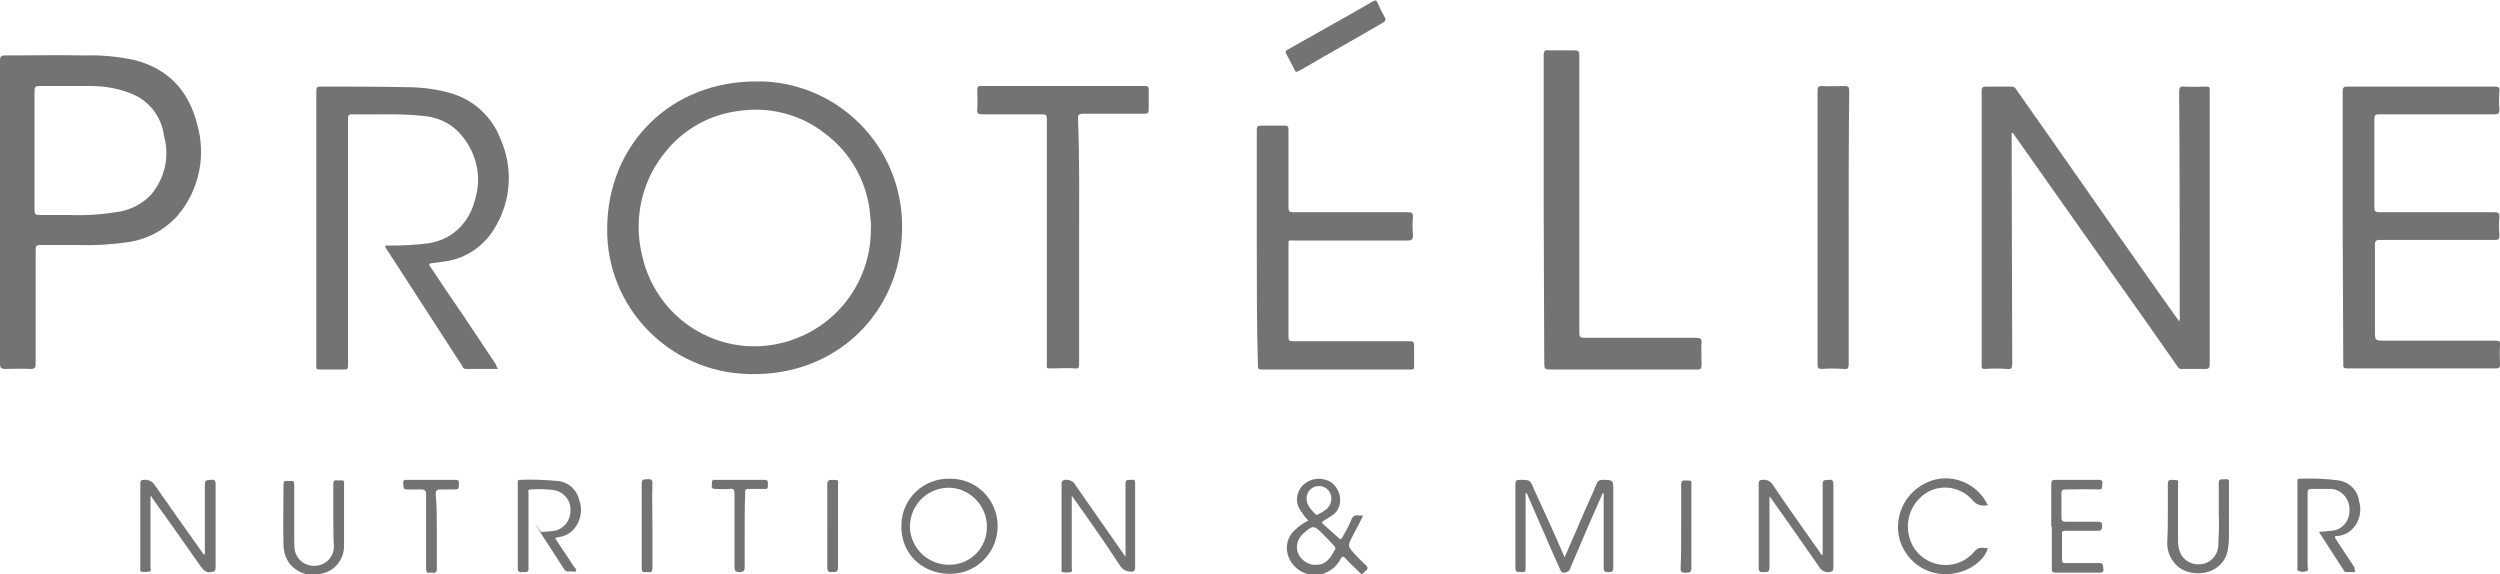 <?xml version="1.0" encoding="utf-8"?>
<!-- Generator: Adobe Illustrator 26.3.0, SVG Export Plug-In . SVG Version: 6.00 Build 0)  -->
<svg version="1.1" id="Layer_1" xmlns="http://www.w3.org/2000/svg" xmlns:xlink="http://www.w3.org/1999/xlink" x="0px" y="0px"
	 viewBox="0 0 441.8 101.5" style="enable-background:new 0 0 441.8 101.5;" xml:space="preserve">
<style type="text/css">
	.st0{fill:#737373;}
</style>
<g id="Layer_2_00000039103087630743814880000018046693695091086474_">
	<g id="Layer_1-2">
		<path class="st0" d="M355.5,23.5v1.4c0,13.1,0.1,26.3,0.1,39.4c0,0.7-0.1,1-0.9,0.9c-1.3-0.1-2.6-0.1-3.9,0
			c-0.5,0-0.6-0.1-0.6-0.6c0-1.3,0-2.6,0-3.8c0-14.9,0-29.8,0-44.7c0-0.6,0.1-0.8,0.8-0.8c1.5,0,2.9,0,4.4,0c0.4,0,0.7,0.1,0.9,0.5
			c7.7,10.9,15.3,21.9,23,32.8l5.3,7.5c0.2,0.2,0.3,0.4,0.5,0.7c0.1-0.3,0.2-0.7,0.1-1c0-13.2,0-26.4-0.1-39.6c0-0.7,0.2-1,0.9-0.9
			c1.3,0.1,2.7,0,4,0c0.4,0,0.5,0.1,0.5,0.5c0,16.2,0,32.4,0,48.6c0,0.5-0.1,0.8-0.7,0.8c-1.4,0-2.9,0-4.3,0c-0.5,0-0.6-0.3-0.8-0.6
			C380.8,59,376.9,53.5,373,48l-17-24.1c-0.1-0.1-0.2-0.3-0.3-0.4L355.5,23.5z"/>
		<path class="st0" d="M133.9,14.4c-15.1-0.2-26.5,10.9-26.6,25.9c-0.2,14,11,25.5,25,25.8c15.5,0.5,26.7-10.9,27.1-25
			c0.6-14.1-10.2-26-24.3-26.7C134.7,14.4,134.3,14.4,133.9,14.4z M153.9,40.3c0.1,8.6-5.1,16.4-13.2,19.5
			c-10.5,4.1-22.2-1.1-26.3-11.6c-0.5-1.2-0.8-2.5-1.1-3.8c-1.3-6.3,0.3-12.9,4.5-17.8c3.2-3.9,7.8-6.4,12.8-7
			c5.4-0.8,10.9,0.6,15.2,4c4.7,3.5,7.6,8.9,8,14.7c0,0.4,0.1,0.7,0.1,1.1S154,40,153.9,40.3L153.9,40.3z"/>
		<path class="st0" d="M34.8,21.8c-1.5-5.8-5.1-9.7-11.1-11.2C20.9,10,17.9,9.7,15,9.8c-4.7-0.1-9.4,0-14.1,0C0.2,9.8,0,10,0,10.7
			c0,9,0,17.9,0,26.8s0,17.9,0,26.8c0,0.7,0.2,0.9,0.9,0.9c1.5,0,3-0.1,4.5,0c0.7,0,0.9-0.2,0.9-0.9c0-6.7,0-13.4,0-20.1
			c0-0.7,0.1-0.9,0.8-0.9c2.3,0,4.7,0,7,0c2.8,0.1,5.7-0.1,8.5-0.5c3.4-0.5,6.4-2.1,8.7-4.6C35.2,33.7,36.5,27.5,34.8,21.8z
			 M26.7,34.4c-1.6,1.7-3.8,2.8-6.2,3.1c-2.6,0.4-5.2,0.6-7.8,0.5c-1.9,0-3.8,0-5.8,0c-0.6,0-0.8-0.2-0.8-0.8c0-3.5,0-7.1,0-10.6
			s0-7.1,0-10.6c0-0.6,0.2-0.8,0.8-0.8c3,0,6.1,0,9.1,0c2.7,0,5.4,0.5,7.8,1.6c2.9,1.4,4.8,4.1,5.2,7.3C30,27.8,29.1,31.5,26.7,34.4
			z"/>
		<path class="st0" d="M88,65.2c-2,0-3.9,0-5.7,0c-0.3,0-0.5-0.2-0.6-0.5c-4.5-6.9-8.9-13.8-13.4-20.7c-0.1-0.2-0.3-0.3-0.2-0.5
			s0.4-0.1,0.6-0.1c2.3,0,4.7-0.1,7-0.4c5-0.8,7.6-4.5,8.4-8.3c1.1-4.1-0.2-8.5-3.2-11.5c-1.6-1.6-3.7-2.5-6-2.7
			c-4.3-0.5-8.5-0.2-12.8-0.3c-0.4,0-0.6,0.2-0.6,0.6c0,0.2,0,0.5,0,0.7v42.8c0,1,0,1-1,1c-1.3,0-2.7,0-4,0c-0.5,0-0.7-0.2-0.6-0.6
			c0-0.1,0-0.2,0-0.3c0-16.1,0-32.2,0-48.3c0-0.6,0.1-0.8,0.7-0.8c5,0,10,0,15.1,0.1c2.6,0,5.2,0.3,7.7,1c4.2,1.1,7.6,4.2,9.1,8.3
			c2.2,5,1.8,10.7-0.9,15.3c-1.9,3.4-5.2,5.7-9,6.2c-0.7,0.1-1.5,0.2-2.2,0.3c-0.6,0-0.7,0.2-0.3,0.7c2,3,4,6,6,8.9l5.6,8.4
			C87.7,64.7,87.8,64.9,88,65.2z"/>
		<path class="st0" d="M414,40.3c0-8,0-16.1,0-24.1c0-0.8,0.2-0.9,0.9-0.9c8.6,0,17.3,0,25.9,0c0.8,0,1,0.2,0.9,0.9
			c-0.1,1.1-0.1,2.1,0,3.2c0,0.6-0.2,0.8-0.8,0.8c-6.7,0-13.4,0-20,0c-1.3,0-1.3,0-1.3,1.3c0,5,0,10.1,0,15.1c0,0.7,0.1,0.9,0.9,0.9
			c6.8,0,13.5,0,20.3,0c0.7,0,0.9,0.2,0.9,0.8c-0.1,1.1-0.1,2.2,0,3.3c0,0.7-0.2,0.8-0.8,0.8c-5.9,0-11.9,0-17.8,0
			c-0.9,0-1.7,0-2.6,0c-0.6,0-0.8,0.2-0.8,0.8c0,5.1,0,10.1,0,15.2c0,1.8,0,1.8,1.8,1.8c6.5,0,13,0,19.5,0c0.7,0,0.9,0.2,0.8,0.8
			c-0.1,1.1,0,2.3,0,3.4c0,0.5-0.1,0.7-0.6,0.7h-26.5c-0.7,0-0.6-0.4-0.6-0.8L414,40.3z"/>
		<path class="st0" d="M272.8,37c0-9.1,0-18.2,0-27.2c0-0.8,0.2-1,0.9-0.9c1.5,0,3.1,0,4.6,0c0.6,0,0.8,0.2,0.8,0.8
			c0,7.9,0,15.8,0,23.7c0,8.5,0,16.9,0,25.4c0,0.8,0.2,0.9,1,0.9c6.6,0,13.2,0,19.7,0c0.7,0,0.9,0.2,0.9,0.8c-0.1,1.3,0,2.6,0,3.9
			c0,0.7-0.1,0.9-0.8,0.9c-8.5,0-17,0-25.6,0c-1.4,0-1.4,0-1.4-1.4L272.8,37z"/>
		<path class="st0" d="M222.1,43.7c0-6.9,0-13.8,0-20.7c0-0.6,0.1-0.8,0.8-0.8c1.4,0,2.7,0,4.1,0c0.6,0,0.7,0.2,0.7,0.7
			c0,4.6,0,9.2,0,13.7c0,0.8,0.2,0.9,0.9,0.9c6.8,0,13.5,0,20.3,0c0.6,0,0.8,0.2,0.8,0.8c-0.1,1.1-0.1,2.1,0,3.2c0,0.7-0.1,1-0.9,1
			c-6.7,0-13.4,0-20.1,0c-1.1,0-1-0.2-1,1c0,5.3,0,10.7,0,16c0,0.6,0.1,0.8,0.8,0.8c6.9,0,13.7,0,20.6,0c0.6,0,0.8,0.1,0.8,0.8
			c0,1.2,0,2.5,0,3.7c0,0.4-0.1,0.5-0.5,0.5c-8.8,0-17.6,0-26.4,0c-0.7,0-0.7-0.2-0.7-0.8C222.1,57.5,222.1,50.6,222.1,43.7z"/>
		<path class="st0" d="M190.7,42.7c0,7.2,0,14.4,0,21.6c0,0.7-0.1,0.9-0.8,0.8c-1.2-0.1-2.5,0-3.8,0s-1.1,0.1-1.1-1V26.1
			c0-1.7,0-3.5,0-5.2c0-0.5-0.2-0.7-0.7-0.7c-3.6,0-7.1,0-10.7,0c-0.8,0-1-0.2-0.9-1c0.1-1.1,0-2.2,0-3.3c0-0.5,0.1-0.7,0.6-0.7
			c9.7,0,19.3,0,29,0c0.5,0,0.7,0.1,0.7,0.6c0,1.2,0,2.4,0,3.5c0,0.6-0.1,0.8-0.8,0.8c-3.6,0-7.2,0-10.8,0c-0.7,0-0.9,0.2-0.9,0.8
			C190.8,28.3,190.7,35.5,190.7,42.7z"/>
		<path class="st0" d="M326.7,40.2c0,8,0,16.1,0,24.1c0,0.8-0.2,1-0.9,0.9c-1.3-0.1-2.6-0.1-3.8,0c-0.7,0-0.8-0.2-0.8-0.8
			c0-7.1,0-14.1,0-21.2c0-9,0-18.1,0-27.1c0-0.7,0.1-0.9,0.8-0.9c1.3,0.1,2.7,0,4,0c0.6,0,0.8,0.2,0.8,0.8
			C326.7,24.1,326.7,32.2,326.7,40.2z"/>
		<path class="st0" d="M276.5,98.5l2.6-6c1-2.4,2.1-4.7,3.1-7.1c0.1-0.4,0.5-0.6,0.9-0.6c2,0,2,0,2,1.9c0,4.5,0,9,0,13.6
			c0,0.7-0.2,0.8-0.8,0.8s-0.9,0-0.9-0.8c0-4.4,0-8.8,0-13.2c-0.3,0.1-0.3,0.4-0.4,0.6c-1.9,4.2-3.7,8.5-5.5,12.7
			c-0.1,0.5-0.6,0.8-1.1,0.8c-0.6,0-0.6-0.4-0.8-0.8c-1.9-4.2-3.7-8.5-5.6-12.8c-0.1-0.2-0.1-0.4-0.4-0.5v1.2c0,4,0,8,0,12
			c0,0.5,0,0.9-0.7,0.8s-1.1,0.2-1.1-0.8c0-4.9,0-9.8,0-14.7c0-0.7,0.2-0.8,0.8-0.8c1.8,0,1.8,0,2.5,1.7
			C272.9,90.4,274.7,94.3,276.5,98.5z"/>
		<path class="st0" d="M26.6,87.8c0,4.2,0,8.3,0,12.5c0,0.2,0.2,0.7-0.2,0.7c-0.5,0.1-1,0.1-1.5,0c-0.2-0.1-0.1-0.3-0.1-0.5
			c0-5,0-10.1,0-15.1c0-0.5,0.2-0.6,0.6-0.6c0.8-0.1,1.6,0.3,2,1c2.8,4,5.6,8,8.4,11.9c0.1,0.1,0.1,0.3,0.3,0.3
			c0.2-0.2,0.1-0.5,0.1-0.7c0-3.9,0-7.8,0-11.7c0-0.9,0.5-0.7,1-0.8s0.9,0,0.9,0.7c0,4.9,0,9.9,0,14.8c0,0.6-0.2,0.7-0.8,0.8
			c-1,0.2-1.4-0.5-1.9-1.1c-2.8-4-5.6-8-8.5-12c0-0.1-0.1-0.2-0.1-0.3L26.6,87.8z"/>
		<path class="st0" d="M312.7,87.8v1c0,3.8,0,7.7,0,11.5c0,0.8-0.3,0.8-1,0.8s-0.9,0-0.9-0.8c0-4.9,0-9.9,0-14.8
			c0-0.6,0.2-0.7,0.7-0.7c0.7-0.1,1.5,0.3,1.8,0.9c2.7,4,5.5,7.9,8.3,11.9c0.1,0.2,0.2,0.4,0.5,0.5c0-0.3,0-0.6,0-0.8
			c0-3.9,0-7.8,0-11.7c0-1,0.6-0.7,1.1-0.8s0.8,0.1,0.8,0.7c0,5,0,9.9,0,14.9c0,0.5-0.2,0.6-0.7,0.7c-0.7,0.1-1.5-0.3-1.8-0.9
			c-2.9-4.2-5.8-8.3-8.7-12.4L312.7,87.8z"/>
		<path class="st0" d="M241.4,99.9c-0.6-0.6-1.3-1.2-1.9-1.9c-1.4-1.5-1.4-1.5-0.4-3.4c0.6-1.1,1.2-2.3,1.8-3.5c-0.2,0-0.5,0-0.7,0
			c-0.8-0.2-1.2,0.2-1.5,1c-0.4,1-1,2-1.5,2.9c-0.2,0.3-0.3,0.4-0.6,0.1c-1-0.9-2-1.8-3-2.7l0.2-0.3c0.5-0.3,1.1-0.7,1.6-1
			c0.6-0.4,1-0.9,1.2-1.5c0.6-1.6,0-3.4-1.4-4.4c-1.5-0.9-3.4-0.8-4.8,0.4c-1.3,1.2-1.6,3.1-0.6,4.6c0.4,0.6,0.9,1.3,1.4,1.8
			c-0.8,0.4-1.6,0.9-2.3,1.6c-1.3,1.1-1.8,2.8-1.3,4.5c0.8,2.6,3.6,4.1,6.2,3.3c1.3-0.4,2.5-1.4,3.1-2.6c0.3-0.6,0.5-0.5,0.9-0.1
			c0.8,0.9,1.7,1.7,2.5,2.5c0.5,0.6,0.7-0.1,1-0.3S241.9,100.4,241.4,99.9z M230.9,88.1c0-1,0.6-1.8,1.5-2.1
			c1.2-0.4,2.5,0.3,2.8,1.5c0.2,0.8,0,1.6-0.5,2.2c-0.5,0.5-1.1,0.9-1.8,1.2c-0.1,0.1-0.3,0.1-0.4,0
			C231.8,90.1,230.9,89.4,230.9,88.1z M235.8,97.3c-0.7,1.4-1.6,2.5-3,2.5c-1.4,0.2-2.8-0.7-3.4-2c-0.5-1.2-0.1-2.6,0.9-3.5l0.1-0.1
			c1.6-1.4,1.8-1.4,3.3,0.1c0.7,0.7,1.4,1.4,2.1,2.2C236,96.7,236.1,97.1,235.8,97.3C235.9,97.3,235.9,97.3,235.8,97.3L235.8,97.3z"
			/>
		<path class="st0" d="M167.8,84.6c-4.6-0.1-8.4,3.5-8.5,8.1c0,0.3,0,0.5,0,0.8c0.2,4.7,4,8.1,9,7.9c4.6-0.2,8.2-4.1,8-8.8
			C176.1,88.1,172.4,84.5,167.8,84.6z M167.9,99.8c-3.8,0.1-6.9-2.8-7.1-6.5c-0.1-3.8,2.8-6.9,6.5-7.1s6.9,2.8,7.1,6.5
			c0,0.1,0,0.2,0,0.3c0.1,3.7-2.8,6.7-6.4,6.8C168,99.8,168,99.8,167.9,99.8z"/>
		<path class="st0" d="M189.4,87.6V99c0,0.4,0,0.8,0,1.2s0.2,0.8-0.2,0.9c-0.5,0.1-0.9,0.1-1.4,0c-0.3,0-0.2-0.3-0.2-0.5
			c0-5.1,0-10.1,0-15.2c0-0.4,0.2-0.5,0.6-0.6c0.8-0.1,1.6,0.3,1.9,1c2.7,3.9,5.4,7.7,8.1,11.6l0.7,1v-0.9c0-4,0-8,0-12
			c0-0.5,0.1-0.7,0.6-0.7c0.2,0,0.4,0,0.5,0c0.5-0.1,0.6,0.1,0.6,0.6c0,1,0,2.1,0,3.1c0,3.9,0,7.8,0,11.7c0,0.7-0.2,0.9-0.9,0.8
			c-0.6,0-1.2-0.3-1.6-0.8C195.4,96.1,192.5,91.9,189.4,87.6z"/>
		<path class="st0" d="M229.2,12.7c-0.3,0-0.3-0.2-0.4-0.3c-0.5-1-1-2-1.5-2.9c-0.2-0.4-0.1-0.5,0.2-0.7c5.1-2.9,10.2-5.7,15.2-8.6
			c0.4-0.2,0.5-0.2,0.7,0.2c0.4,0.9,0.8,1.8,1.3,2.6c0.3,0.5,0.1,0.7-0.3,1c-4.6,2.7-9.3,5.3-13.9,8L229.2,12.7z"/>
		<path class="st0" d="M95.6,94c0.8,0,1.6-0.1,2.4-0.2c1.6-0.3,2.8-1.8,2.8-3.4c0.2-1.7-0.9-3.2-2.5-3.7c-1.5-0.3-3.1-0.3-4.6-0.2
			c-0.5,0-0.3,0.4-0.3,0.7c0,3.6,0,7.2,0,10.7c0,0.8,0,1.7,0,2.5c0,0.5-0.1,0.7-0.6,0.7c-0.1,0-0.3,0-0.4,0
			c-0.7,0.1-0.9-0.1-0.9-0.8c0-3.7,0-7.5,0-11.2v-3.7c0-0.3-0.1-0.6,0.4-0.6c2.2-0.1,4.4,0,6.7,0.2c1.9,0.2,3.4,1.6,3.8,3.5
			c0.7,2,0,4.3-1.6,5.6c-0.6,0.4-1.2,0.7-1.9,0.8c-0.3,0-0.5,0.1-0.8,0.2c1,1.6,2.1,3.1,3.1,4.7c0.2,0.4,0.8,0.8,0.6,1.1
			s-0.8,0-1.3,0.1c-0.3,0.1-0.6-0.1-0.8-0.4c-1.4-2.2-2.8-4.3-4.2-6.5C93.5,91,95.6,94.1,95.6,94z"/>
		<path class="st0" d="M416.2,101.1h-1.6c-0.2,0-0.3-0.1-0.4-0.3l-4.4-6.8c0.8-0.1,1.5-0.1,2.2-0.2c1.9-0.1,3.3-1.8,3.2-3.7
			c0-0.1,0-0.2,0-0.3c-0.1-1.9-1.7-3.5-3.6-3.4c-1,0-2,0-3.1,0c-0.6,0-0.7,0.2-0.7,0.7c0,4.3,0,8.6,0,12.9c0,0.3,0.2,0.8-0.1,0.9
			c-0.5,0.2-1,0.2-1.5,0c-0.3-0.1-0.2-0.4-0.2-0.7v-15c0-0.3-0.1-0.6,0.4-0.6c2.3-0.1,4.6,0,6.9,0.3c1.9,0.3,3.4,1.8,3.6,3.7
			c0.6,2-0.1,4.2-1.8,5.4c-0.6,0.4-1.3,0.7-2,0.7c-0.5,0-0.6,0.2-0.3,0.6c1.1,1.7,2.2,3.3,3.3,5
			C416.1,100.7,416.2,100.9,416.2,101.1z"/>
		<path class="st0" d="M351.3,89.3H351c-0.9,0.2-1.9-0.2-2.5-1c-2.3-2.6-6.4-2.9-9-0.5c-2.7,2.4-3.1,6.5-1,9.4
			c2.2,2.9,6.3,3.5,9.2,1.4c0.3-0.3,0.7-0.5,1-0.9c0.9-1,1.1-1,2.6-0.8c-0.9,2.9-4.9,5-8.6,4.5c-4.6-0.6-7.9-4.9-7.2-9.5
			c0.5-3.4,3-6.2,6.3-7.1C345.6,83.8,349.6,85.7,351.3,89.3z"/>
		<path class="st0" d="M58.9,90.9c0-1.8,0-3.6,0-5.4c0-0.5,0.2-0.7,0.7-0.6c1.4,0,1.2-0.2,1.2,1.2c0,0.7,0,1.4,0,2.1
			c0,2.8,0,5.5,0,8.3c0,2.4-1.7,4.5-4.1,4.9c-2.8,0.8-5.7-0.9-6.4-3.6c-0.1-0.5-0.2-1-0.2-1.5c-0.1-3.6,0-7.2,0-10.7
			c0-0.5,0.2-0.7,0.7-0.6c0.2,0,0.4,0,0.5,0c0.5-0.1,0.7,0.1,0.7,0.7c0,3.2,0,6.4,0,9.5c0,0.7,0,1.4,0.1,2.1
			c0.4,1.7,1.9,2.8,3.6,2.7c1.8-0.1,3.3-1.5,3.3-3.4C58.9,94.6,58.9,92.8,58.9,90.9z"/>
		<path class="st0" d="M383.1,90.7c0-1.7,0-3.4,0-5.1c0-0.6,0.1-0.8,0.7-0.8c1.3,0.1,1.1-0.2,1.1,1.2c0,3.2,0,6.3,0,9.5
			c0,0.8,0.1,1.5,0.4,2.2c0.6,1.4,2.1,2.2,3.6,2c1.6-0.1,2.9-1.4,3.1-3c0.1-2,0.2-3.9,0.1-5.9c0-1.8,0-3.6,0-5.4
			c0-0.5,0.1-0.7,0.6-0.7c1.4,0,1.2-0.2,1.2,1.2c0,0.3,0,0.6,0,0.9c0,2.8,0,5.5,0,8.3c0,0.7-0.1,1.4-0.2,2.1
			c-0.8,4.2-5.8,5.1-8.6,3.1c-1.4-1.1-2.2-2.8-2.1-4.6C383.1,94.1,383.1,92.4,383.1,90.7z"/>
		<path class="st0" d="M362.5,93c0-2.4,0-4.9,0-7.4c0-0.6,0.1-0.8,0.7-0.8c2.6,0,5.1,0,7.7,0c0.7,0,0.7,0.3,0.6,0.8s0.2,0.9-0.6,0.9
			c-2-0.1-3.9,0-5.9,0c-0.5,0-0.7,0.1-0.7,0.7c0,1.4,0,2.9,0,4.3c0,0.5,0.2,0.7,0.7,0.7c1.9,0,3.8,0,5.7,0c0.7,0,0.8,0.2,0.8,0.8
			s-0.2,0.8-0.8,0.8c-1.9,0-3.8,0-5.7,0c-0.5,0-0.7,0.1-0.6,0.6c0,1.5,0,3,0,4.5c0,0.5,0.2,0.7,0.7,0.6c2,0,3.9,0,5.9,0
			c0.8,0,0.6,0.5,0.7,1s-0.1,0.7-0.7,0.7c-2.6,0-5.1,0-7.7,0c-0.6,0-0.7-0.2-0.7-0.7c0-2.5,0-5,0-7.4L362.5,93z"/>
		<path class="st0" d="M77.2,93.9c0,2.2,0,4.4,0,6.6c0,1.1-0.7,0.6-1.2,0.7s-0.7-0.1-0.7-0.7c0-4.4,0-8.8,0-13.1
			c0-0.7-0.2-0.9-0.9-0.9c-0.8,0-1.7,0-2.5,0c-0.6,0-0.6-0.3-0.6-0.7s-0.3-1,0.5-1c2.9,0,5.9,0,8.8,0c0.4,0,0.5,0.2,0.5,0.6
			c0,1.1,0,1.1-1.1,1.1c-0.7,0-1.4,0-2.1,0s-0.9,0.1-0.9,0.9C77.2,89.5,77.2,91.7,77.2,93.9z"/>
		<path class="st0" d="M131.6,93.8c0,2.2,0,4.3,0,6.4c0,0.7-0.2,0.9-0.9,0.9s-0.9-0.2-0.9-1c0-4.3,0-8.6,0-12.9
			c0-0.7-0.2-0.9-0.9-0.8c-0.8,0.1-1.7,0-2.5,0c-0.6,0-0.7-0.3-0.6-0.7s-0.2-1,0.6-0.9c2.9,0,5.8,0,8.7,0c0.7,0,0.6,0.4,0.6,0.8
			s0.1,0.9-0.6,0.8c-1,0-1.9,0-2.8,0c-0.5,0-0.7,0.2-0.6,0.7C131.6,89.4,131.6,91.6,131.6,93.8z"/>
		<path class="st0" d="M115.3,92.9c0,2.5,0,5,0,7.5c0,1.1-0.7,0.6-1.2,0.7s-0.7-0.1-0.7-0.7c0-5,0-10,0-15c0-0.7,0.4-0.7,0.9-0.7
			s1-0.2,1,0.7C115.2,88,115.3,90.5,115.3,92.9z"/>
		<path class="st0" d="M146.2,93c0-2.5,0-5,0-7.4c0-0.6,0.2-0.8,0.8-0.8c1.3,0.1,1.1-0.2,1.1,1.1c0,4.8,0,9.6,0,14.4
			c0,0.8-0.4,0.8-0.9,0.8s-1,0.1-1-0.8C146.2,97.9,146.2,95.5,146.2,93z"/>
		<path class="st0" d="M297.1,93c0-2.5,0-5,0-7.4c0-0.6,0.2-0.7,0.7-0.7c1.3,0.1,1.1-0.2,1.1,1.1c0,4.8,0,9.6,0,14.4
			c0,0.8-0.4,0.8-0.9,0.8s-1,0.1-1-0.7C297.1,97.9,297.1,95.4,297.1,93z"/>
		<path class="st0" d="M-23.4-10.9v0.2l-0.5,0.3l-0.1-0.2C-23.9-10.7-23.7-10.8-23.4-10.9z"/>
	</g>
</g>
</svg>

